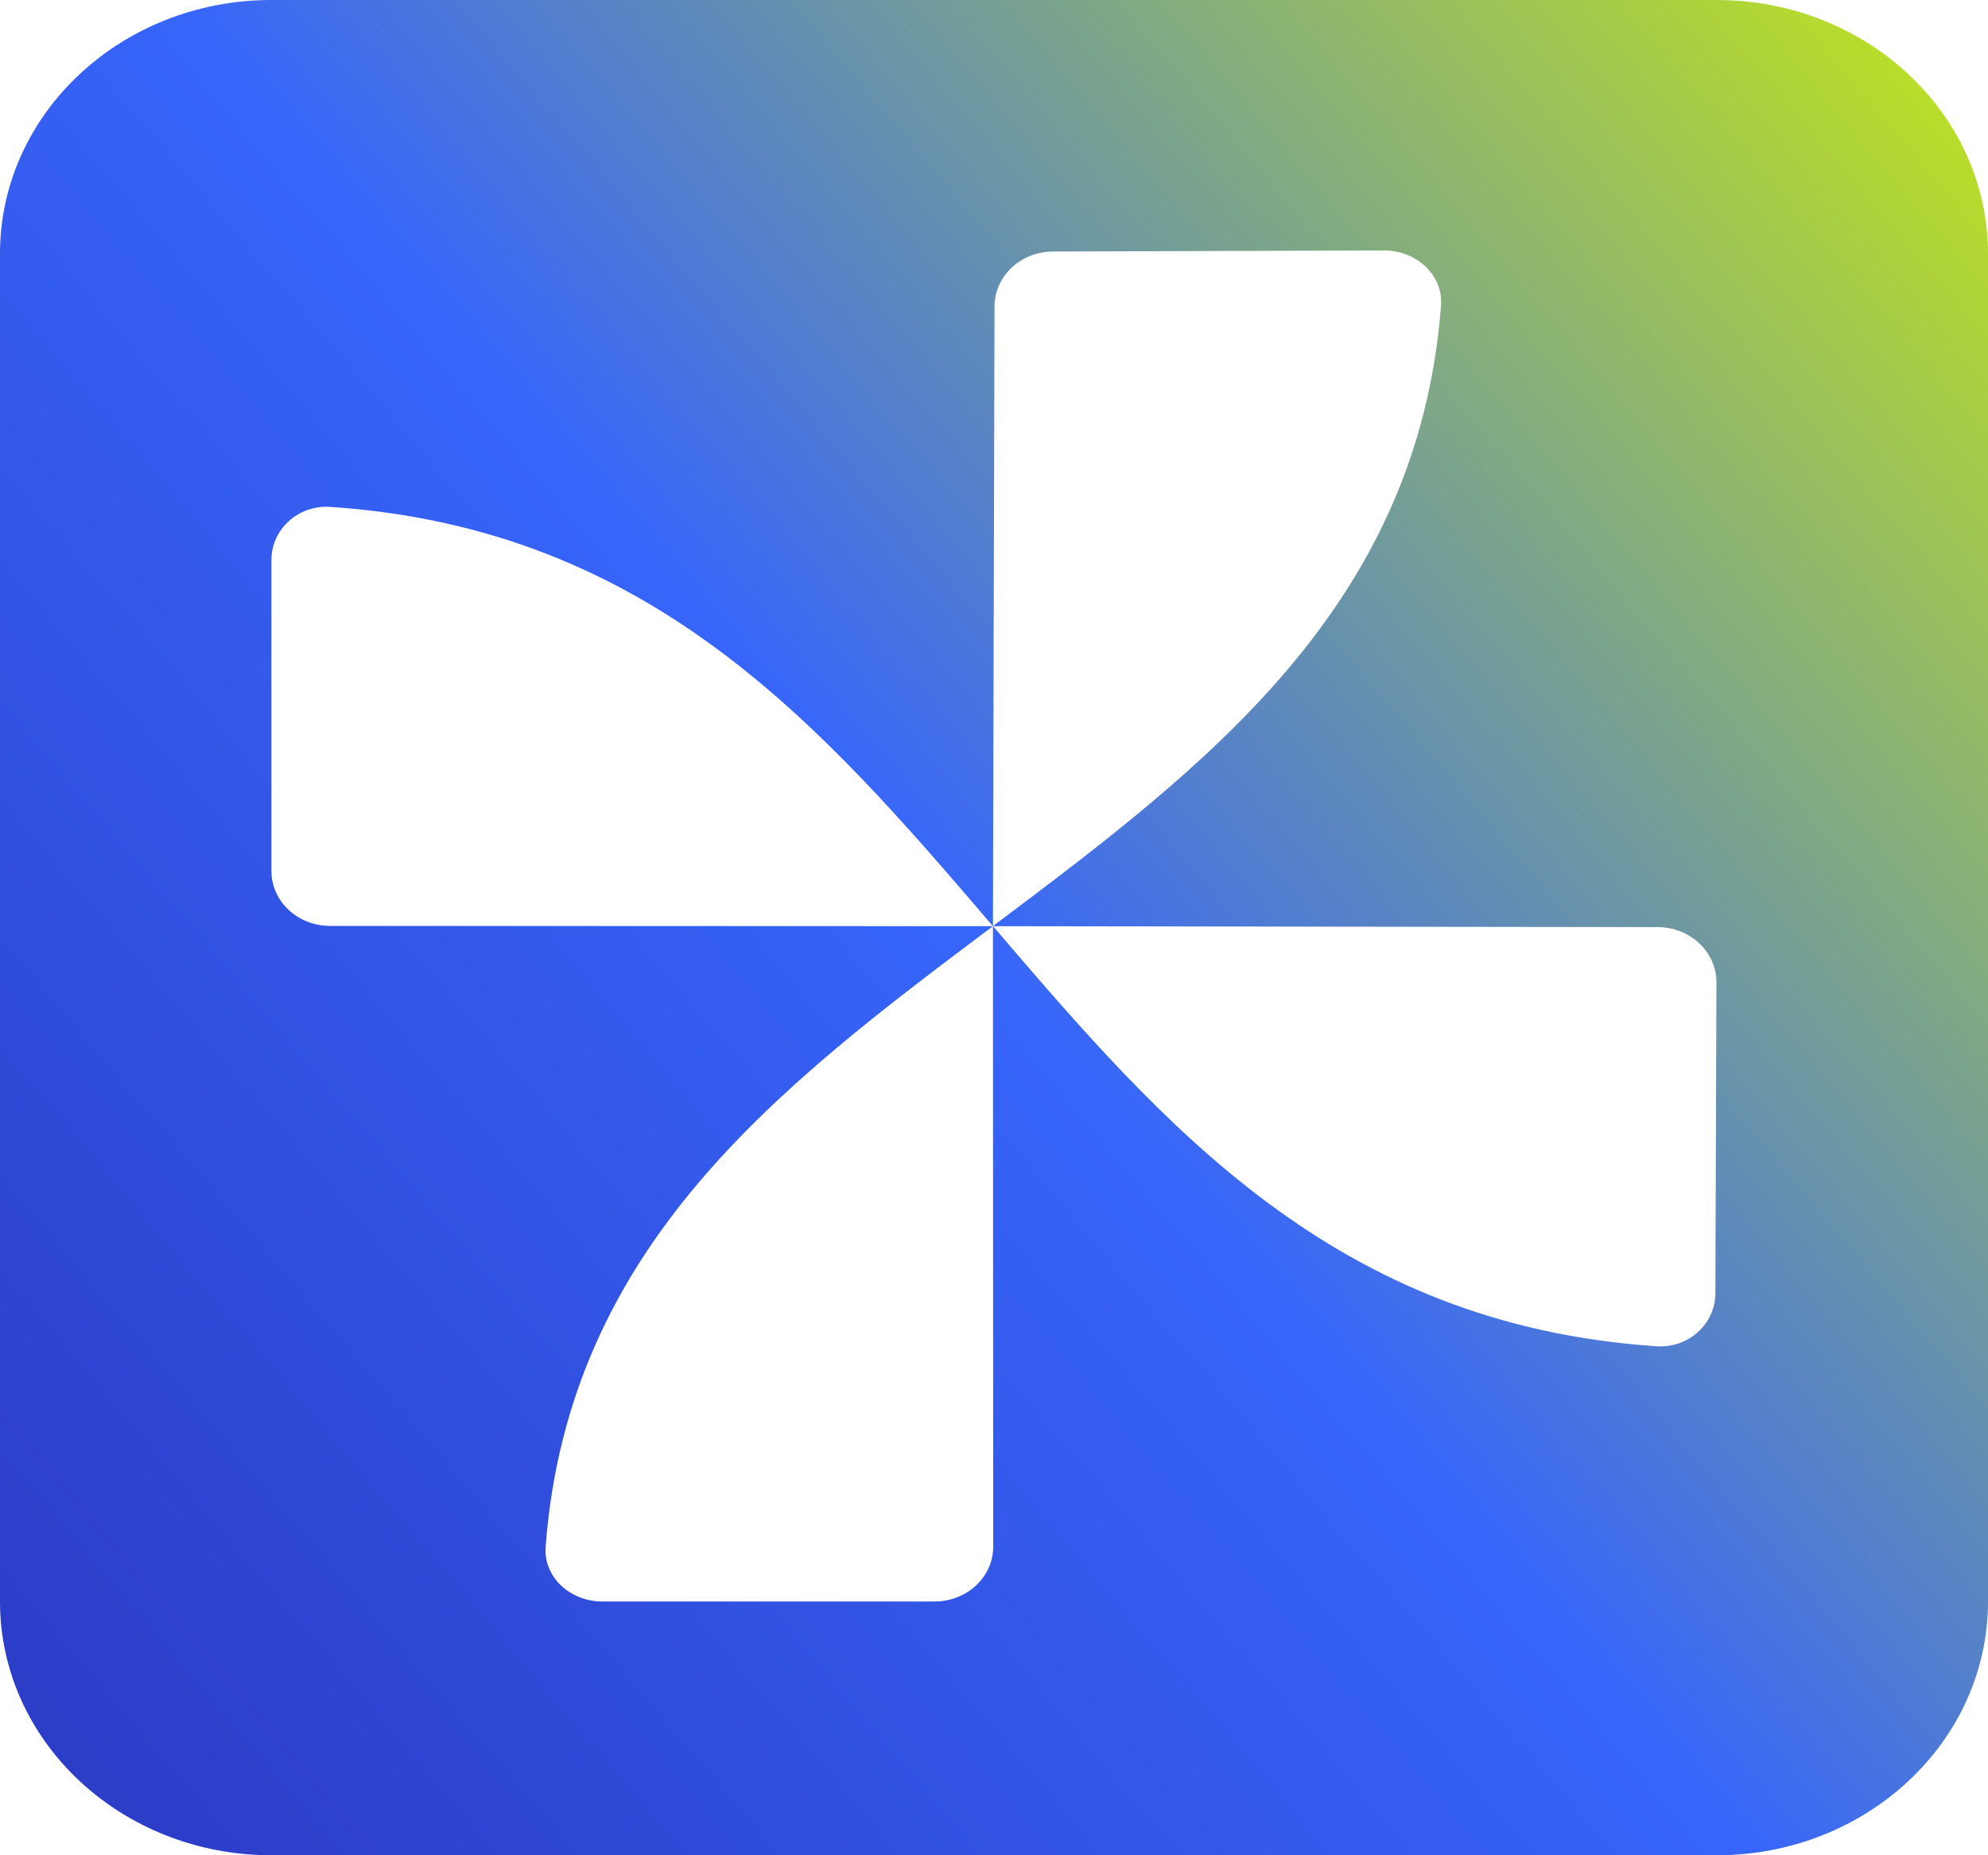 <svg width="15" height="14" viewBox="0 0 15 14" fill="none" xmlns="http://www.w3.org/2000/svg">
<path fill-rule="evenodd" clip-rule="evenodd" d="M2.048 0C0.917 0 0 0.857 0 1.915V12.085C0 13.143 0.917 14 2.048 14H12.952C14.083 14 15 13.143 15 12.085V1.915C15 0.857 14.083 0 12.952 0H2.048ZM10.873 2.305C10.89 2.077 10.689 1.89 10.444 1.89L7.946 1.898C7.702 1.898 7.505 2.083 7.504 2.311L7.492 6.989C6.207 5.488 4.922 3.988 2.492 3.825C2.248 3.809 2.048 3.996 2.048 4.225V6.573C2.048 6.802 2.246 6.987 2.491 6.987L7.492 6.989C5.891 8.191 4.29 9.395 4.117 11.67C4.099 11.898 4.299 12.085 4.544 12.085H7.052C7.296 12.085 7.495 11.899 7.494 11.671L7.492 6.989L7.495 6.992C8.781 8.494 10.067 9.996 12.499 10.159C12.742 10.175 12.942 9.989 12.943 9.761L12.951 7.412C12.951 7.183 12.753 6.997 12.509 6.996L7.492 6.989L7.495 6.986C9.097 5.783 10.698 4.58 10.873 2.305Z" fill="url(#paint0_linear_941_840)"/>
<defs>
<linearGradient id="paint0_linear_941_840" x1="15.493" y1="1.226" x2="0.216" y2="14.21" gradientUnits="userSpaceOnUse">
<stop stop-color="#BEE221"/>
<stop offset="0.498" stop-color="#3765FA"/>
<stop offset="1" stop-color="#2B39C3"/>
</linearGradient>
</defs>
</svg>
